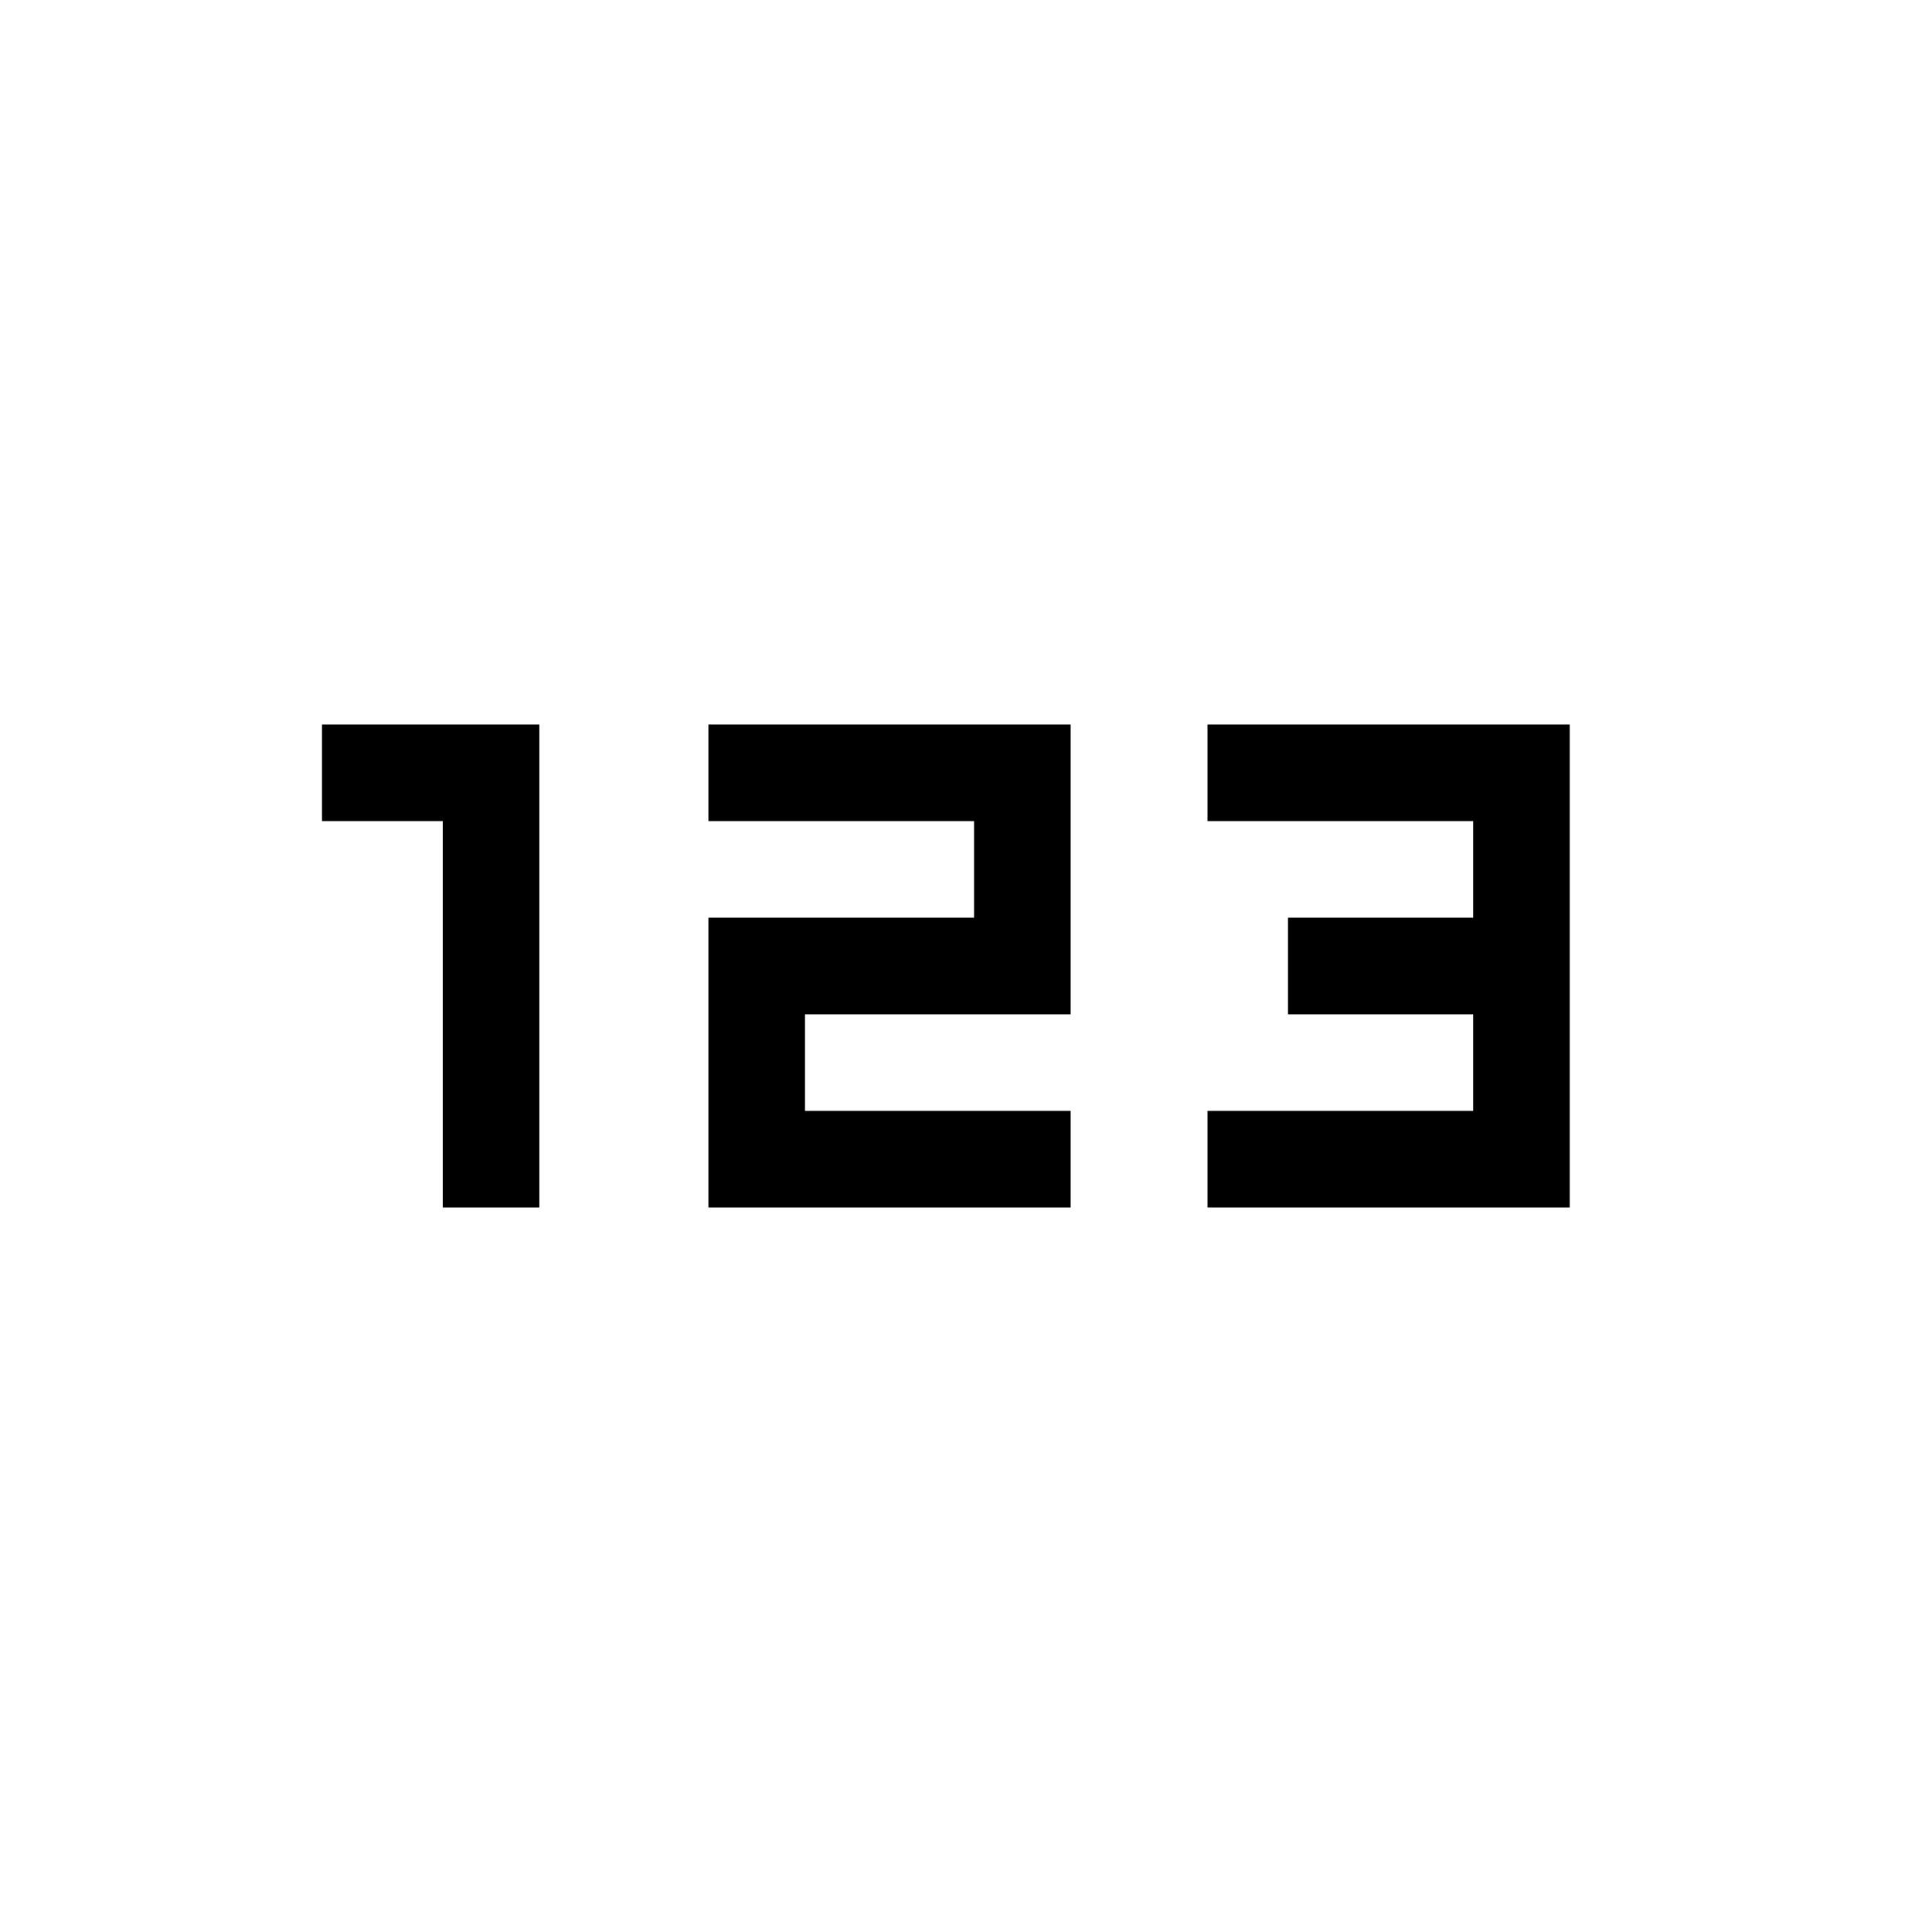 <svg xmlns="http://www.w3.org/2000/svg" width="48" height="48" viewBox="0 -960 960 960"><path d="M220-360v-192h-60v-48h108v240h-48Zm132 0v-144h132v-48H352v-48h180v144H400v48h132v48H352Zm248 0v-48h132v-48h-92v-48h92v-48H600v-48h180v240H600Z"/></svg>